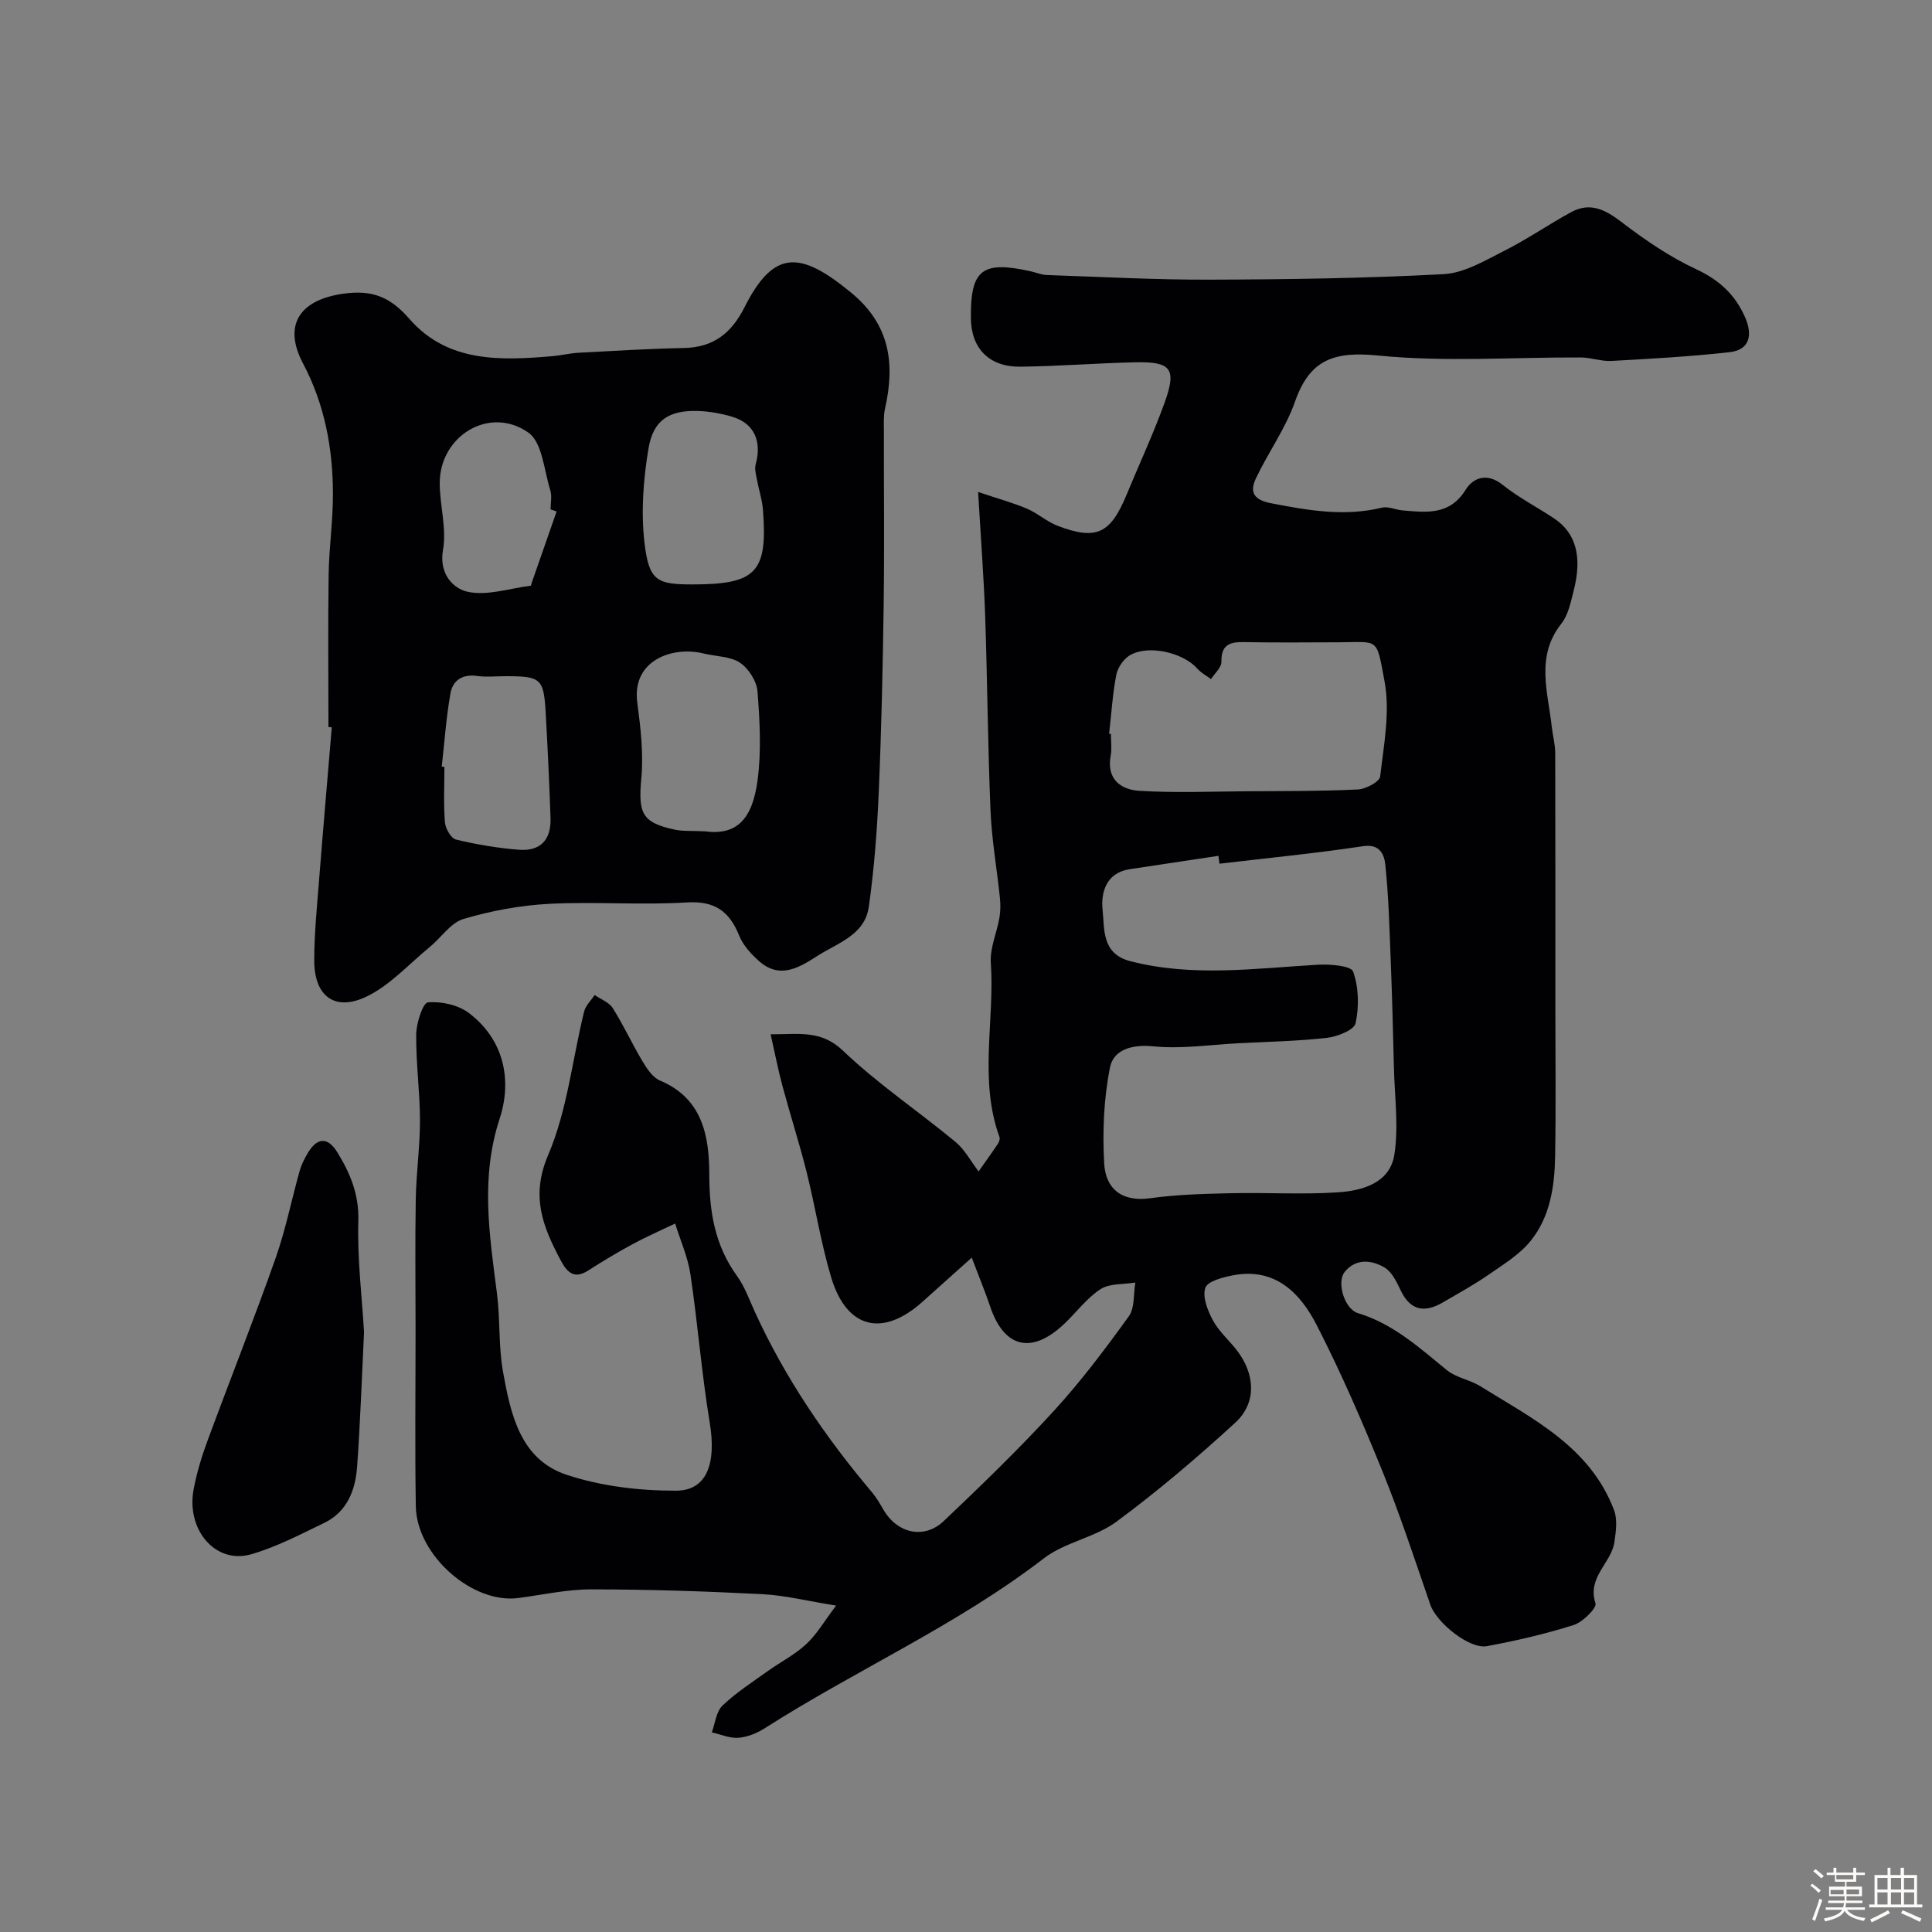 <svg enable-background="new 0 0 400 400" viewBox="0 0 400 400" xmlns="http://www.w3.org/2000/svg"><rect x="0" y="0" width="400" height="400" fill="#808080" stroke="none"/><path d="m374.8 390.4.4-.4c.7.5 1.3 1 1.8 1.4l-.5.5c-.5-.6-1.1-1.1-1.7-1.5zm1 7.3-.6-.3c.5-1.4 1.1-2.8 1.5-4.3.2.1.4.2.6.3-.5 1.3-1 2.8-1.5 4.3zm-.4-10.3.5-.4c.4.3 1 .8 1.7 1.4l-.5.5c-.5-.5-1.1-1-1.7-1.5zm2.5.3h1.7v-1h.6v1h3.5v-1h.6v1h1.8v.5h-1.8v1.4h-2v1h3.2v2h-3.2v.9h3.3v.5h-3.4c0 .3-.1.6-.1.9h4v.5h-3.7c.7.9 1.9 1.5 3.8 1.7-.1.2-.2.4-.3.6-2.1-.4-3.5-1.1-4-2.1-.4 1-1.8 1.7-4 2.2-.1-.2-.2-.4-.3-.6 2.1-.4 3.4-1 3.8-1.8h-3.4v-.5h3.6c.1-.3.1-.6.2-.9h-3.3v-.5h3.4c0-.3 0-.6 0-.9h-3.2v-2h3.3v-1h-2.1v-1.4h-1.7v-.5zm1.1 3.5v1h2.7c0-.3 0-.4 0-.4 0-.1 0-.2 0-.2 0-.1 0-.2 0-.3h-2.7zm1.2-3v.9h3.5v-.9zm4.7 3h-2.6v.6.4h2.6z" fill="#fcfbfa"/><path d="m393.6 386.7h.6v1.5h2.7v6.1h1.1v.6h-11v-.6h1.1v-6.1h2.7v-1.5h.6v1.5h2.1v-1.5zm-2.7 8.8.4.6c-1.2.6-2.5 1.3-3.8 1.9-.1-.2-.2-.4-.3-.6 1.2-.6 2.5-1.2 3.7-1.9zm-2.2-6.7v2.4h2.1v-2.4zm0 3v2.5h2.1v-2.5zm2.8-3v2.4h2.1v-2.4zm0 3v2.5h2.1v-2.5zm6 6.1c-1.4-.7-2.7-1.3-3.9-1.8l.3-.6c1.5.6 2.7 1.2 3.9 1.7zm-1.2-9.1h-2.1v2.4h2.1zm-2.1 3v2.5h2.1v-2.5z" fill="#fcfbfa"/><g fill="#010103"><path d="m201.19 260.38c-4.06 3.63-7.13 6.38-10.19 9.13-8.24 7.4-15.71 5.6-18.9-5-2.15-7.15-3.28-14.59-5.1-21.85-1.5-5.98-3.4-11.86-5-17.82-.91-3.38-1.57-6.82-2.45-10.7 5.84.02 10.42-.96 14.99 3.4 7.19 6.87 15.56 12.49 23.25 18.85 1.96 1.62 3.23 4.07 4.82 6.14 1.29-1.84 2.68-3.75 3.99-5.71.26-.38.47-1.02.33-1.41-4.3-11.83-.97-24.05-1.79-36.06-.21-3.06 1.24-6.21 1.78-9.34.23-1.34.24-2.76.1-4.12-.62-6.01-1.69-11.99-1.94-18.01-.57-13.42-.65-26.87-1.11-40.3-.28-8.06-.9-16.1-1.46-25.72 4.26 1.43 7.25 2.24 10.08 3.44 2.24.95 4.14 2.71 6.4 3.57 8.03 3.05 10.92 1.64 14.29-6.52 2.61-6.32 5.51-12.53 7.83-18.96 2.55-7.05 1.39-8.54-6.07-8.38-7.94.17-15.87.82-23.8.91-6.47.07-10.17-3.81-10.23-10.04-.1-10.06 2.31-11.96 12.38-9.71 1.11.25 2.21.73 3.33.77 11.27.38 22.54 1 33.8.96 16.13-.05 32.28-.28 48.39-1.14 4.25-.23 8.5-2.8 12.49-4.81 4.77-2.4 9.2-5.47 13.89-8.03 3.85-2.09 6.95-.6 10.29 1.95 4.89 3.74 10.08 7.31 15.64 9.89 4.83 2.25 8.13 5.37 10.14 10.07 1.48 3.46.96 6.6-3.23 7.08-8.13.92-16.32 1.36-24.49 1.82-2.09.12-4.22-.71-6.33-.72-14-.07-28.1.98-41.96-.4-9.04-.9-14.15.74-17.22 9.51-1.95 5.58-5.57 10.55-8.12 15.95-1.33 2.83-.45 4.43 3.2 5.13 7.64 1.48 15.14 2.79 22.9.91 1.32-.32 2.86.45 4.32.57 4.92.4 9.7 1.07 13.03-4.3 1.55-2.5 4.44-3.57 7.65-1 3.28 2.63 7.1 4.59 10.63 6.94 4.54 3.02 5.89 7.91 4.07 14.99-.6 2.35-1.11 4.99-2.54 6.8-5.39 6.8-2.78 14.14-1.99 21.39.19 1.79.7 3.56.71 5.34.05 17.67.03 35.33.03 53 0 10.2.13 20.4-.05 30.59-.11 6.24-1.04 12.52-5.08 17.5-2.27 2.8-5.57 4.82-8.6 6.92-3.04 2.11-6.3 3.9-9.5 5.77-3.75 2.2-6.74 1.84-8.79-2.45-.83-1.74-1.81-3.82-3.32-4.73-2.73-1.62-6.02-1.93-8.3.93-1.67 2.1-.04 7.65 2.77 8.5 7.32 2.22 12.7 7.15 18.39 11.79 1.93 1.58 4.77 1.99 6.94 3.34 10.89 6.76 22.76 12.58 27.7 25.68.73 1.93.38 4.41.07 6.57-.61 4.36-5.71 7.26-3.92 12.7.31.95-2.62 3.89-4.51 4.49-5.87 1.86-11.91 3.25-17.97 4.38-3.62.67-10.43-4.86-11.71-8.56-3.21-9.3-6.27-18.66-9.97-27.77-4.14-10.2-8.53-20.33-13.55-30.12-3.42-6.67-8.59-11.98-17.29-10.34-2.11.4-5.31 1.22-5.78 2.61-.64 1.87.48 4.69 1.56 6.71 1.22 2.27 3.29 4.07 4.91 6.14 3.88 4.97 4.21 10.96-.28 15.07-7.86 7.21-16.02 14.16-24.59 20.49-4.45 3.29-10.66 4.22-15.03 7.59-18 13.86-38.78 23.04-57.78 35.17-1.61 1.03-3.59 1.83-5.45 1.98-1.8.14-3.68-.71-5.52-1.12.7-1.88.9-4.29 2.21-5.54 2.81-2.7 6.16-4.84 9.35-7.13 2.65-1.9 5.64-3.41 8-5.61 2.18-2.02 3.72-4.73 6.18-7.97-5.9-.94-10.61-2.13-15.38-2.37-11.75-.6-23.53-.98-35.3-.99-5.03 0-10.06 1.12-15.08 1.79-9.53 1.28-21.1-8.86-21.26-19.01-.2-12.16-.05-24.33-.05-36.5 0-9.04-.12-18.07.04-27.11.1-5.44.88-10.87.87-16.3-.01-5.93-.85-11.87-.78-17.8.03-2.33 1.39-6.51 2.43-6.6 2.78-.24 6.28.53 8.5 2.22 7.34 5.57 8.93 13.99 6.34 21.89-4.01 12.24-2.09 24.07-.55 36.15.69 5.39.3 10.93 1.26 16.25 1.57 8.73 3.56 18.12 13.16 21.3 7.16 2.37 15.07 3.31 22.65 3.29 6.46-.01 8.37-5.72 6.98-14.09-1.68-10.17-2.47-20.48-3.99-30.68-.53-3.59-2.08-7.03-3.17-10.54-2.95 1.42-5.97 2.73-8.85 4.29-3.12 1.69-6.17 3.52-9.15 5.44-3.09 1.98-4.51.13-5.78-2.27-3.62-6.86-6.16-13.11-2.52-21.62 3.97-9.27 5.01-19.8 7.46-29.74.31-1.24 1.43-2.28 2.18-3.42 1.28.9 3 1.52 3.76 2.74 2.24 3.56 4 7.41 6.16 11.02.91 1.52 2.1 3.32 3.6 3.95 8.89 3.74 10.2 11.62 10.21 19.54.01 7.67 1.17 14.6 5.73 20.91 1.61 2.22 2.55 4.93 3.71 7.46 6.24 13.63 14.57 25.89 24.22 37.31.94 1.12 1.69 2.42 2.43 3.69 2.85 4.86 8.4 6.14 12.45 2.3 7.79-7.39 15.53-14.88 22.78-22.79 5.63-6.14 10.67-12.86 15.55-19.62 1.25-1.74.93-4.61 1.34-6.97-2.44.4-5.31.14-7.21 1.37-2.87 1.86-5.01 4.83-7.56 7.23-6.73 6.34-12.43 4.92-15.3-3.68-1.06-3.12-2.34-6.21-3.8-10.08zm51.29-81.56c-.07-.54-.15-1.09-.22-1.63-6.13.92-12.26 1.86-18.38 2.77-4.93.74-5.97 4.94-5.6 8.38.42 3.92-.27 9.11 5.73 10.66 12.91 3.33 25.83 1.49 38.79.74 2.53-.15 6.92.2 7.35 1.42 1.17 3.26 1.25 7.26.51 10.69-.3 1.4-3.75 2.77-5.9 3.02-6.05.69-12.17.8-18.27 1.12-5.92.3-11.91 1.23-17.74.64-4.44-.44-8.2.72-8.93 4.34-1.3 6.48-1.58 13.3-1.21 19.92.29 5.19 3.6 8.02 9.53 7.19 5.53-.77 11.17-.91 16.77-1.04 7.35-.17 14.74.31 22.06-.18 5.11-.34 10.8-1.91 11.72-7.82.9-5.81.06-11.91-.09-17.88-.18-7.48-.38-14.96-.67-22.44-.26-6.58-.43-13.18-1.12-19.72-.2-1.89-1.01-4.34-4.56-3.81-9.89 1.49-19.85 2.46-29.77 3.63zm-22.85-26.91c.12.01.24.03.37.04 0 1.5.23 3.04-.04 4.48-.93 4.86 2.08 7.07 5.92 7.3 7.45.46 14.94.14 22.42.09 7.62-.05 15.24 0 22.84-.37 1.64-.08 4.48-1.59 4.61-2.69.75-6.53 2.08-13.35.91-19.66-1.73-9.37-1.15-8.13-9.65-8.12-6.49.01-12.98.09-19.46-.04-2.98-.06-4.73.57-4.67 4.08.02 1.18-1.39 2.39-2.15 3.58-.95-.71-2.06-1.28-2.83-2.16-2.9-3.31-10.04-5.01-13.91-2.81-1.33.76-2.57 2.55-2.87 4.07-.78 4.03-1.02 8.14-1.49 12.21z"/><path d="m68 150.52c0-10.51-.11-21.03.04-31.54.08-5.6.91-11.2.89-16.79-.02-9.41-1.72-18.47-6.19-26.94-4.22-8-.67-13.17 8.32-14.44 6.02-.85 9.74.66 13.71 5.22 7.92 9.08 18.89 8.64 29.72 7.7 1.79-.16 3.56-.61 5.35-.7 7.25-.39 14.51-.83 21.77-.98 6.09-.12 9.83-3.07 12.52-8.41 6.12-12.15 11.63-11.64 22.09-3.05 8.05 6.61 9.12 14.7 7.01 24.02-.32 1.43-.23 2.97-.23 4.46-.02 11.91.12 23.82-.04 35.73-.18 13.13-.47 26.25-1.03 39.37-.34 7.87-.95 15.76-2.05 23.56-.83 5.91-6.52 7.51-10.79 10.27-3.86 2.49-7.76 4.71-11.97.96-1.64-1.46-3.28-3.26-4.08-5.25-2.04-5.05-5.05-7.23-10.87-6.87-9.46.59-18.99-.2-28.46.29-5.97.31-12.01 1.43-17.74 3.13-2.67.79-4.64 3.88-7.01 5.82-4.37 3.58-8.35 8.08-13.33 10.37-6.48 2.97-10.57-.36-10.57-7.57 0-5.43.54-10.86.97-16.28.84-10.68 1.77-21.35 2.66-32.02-.22-.02-.46-.04-.69-.06zm77.96 21.6c6.42.86 9.78-2.32 10.88-10.51.81-6.06.47-12.35-.01-18.48-.17-2.12-1.86-4.75-3.65-5.94-2.01-1.33-4.94-1.25-7.45-1.88-6.38-1.6-14.96 1.3-13.79 10.15.69 5.19 1.31 10.52.84 15.69-.66 7.19.09 9.14 6.84 10.6 1.75.39 3.62.23 6.34.37zm-2.73-51.12c13.35.01 15.73-2.46 14.73-15.48-.16-2.09-.86-4.13-1.24-6.2-.19-1.05-.53-2.23-.26-3.2 1.3-4.73-.3-8.43-4.73-9.79-2.31-.71-4.79-1.16-7.2-1.24-5.94-.18-9.26 1.8-10.26 7.74-1.08 6.42-1.59 13.17-.83 19.6.93 7.82 2.58 8.56 9.79 8.57zm-51.77 37.72c.18.02.36.04.55.06 0 3.83-.2 7.67.11 11.48.1 1.29 1.27 3.31 2.29 3.56 4.27 1.03 8.64 1.77 13.02 2.11 4.47.35 6.71-2.06 6.55-6.58-.25-7.26-.59-14.51-1-21.76-.4-7.11-.98-7.59-8.26-7.59-2 0-4.03.22-5.98-.05-3.06-.43-5.02.96-5.49 3.66-.87 4.99-1.23 10.07-1.79 15.11zm23.78-52.83c-.42-.14-.83-.28-1.25-.43 0-1.33.32-2.76-.06-3.97-1.3-4.12-1.64-9.88-4.53-11.92-8.05-5.67-18.42.68-18.36 10.55.03 4.59 1.46 9.33.68 13.72-.89 5.01 2.16 8.02 5.05 8.67 4.09.91 8.73-.7 13.13-1.25.06-.01.08-.3.14-.46 1.74-4.97 3.47-9.94 5.2-14.91z"/><path d="m75.37 275.8c-.48 9.79-.78 18.88-1.44 27.94-.36 4.83-2.09 9.29-6.82 11.57-4.95 2.38-9.89 4.99-15.13 6.49-7.36 2.11-13.5-5.07-11.88-13.52.64-3.33 1.62-6.64 2.8-9.82 4.66-12.64 9.63-25.16 14.12-37.86 2.1-5.93 3.33-12.15 5.03-18.22.35-1.24.96-2.43 1.61-3.55 1.96-3.36 4.17-3.5 6.14-.32 2.68 4.34 4.54 8.72 4.39 14.21-.23 7.89.75 15.82 1.18 23.08z"/></g></svg>